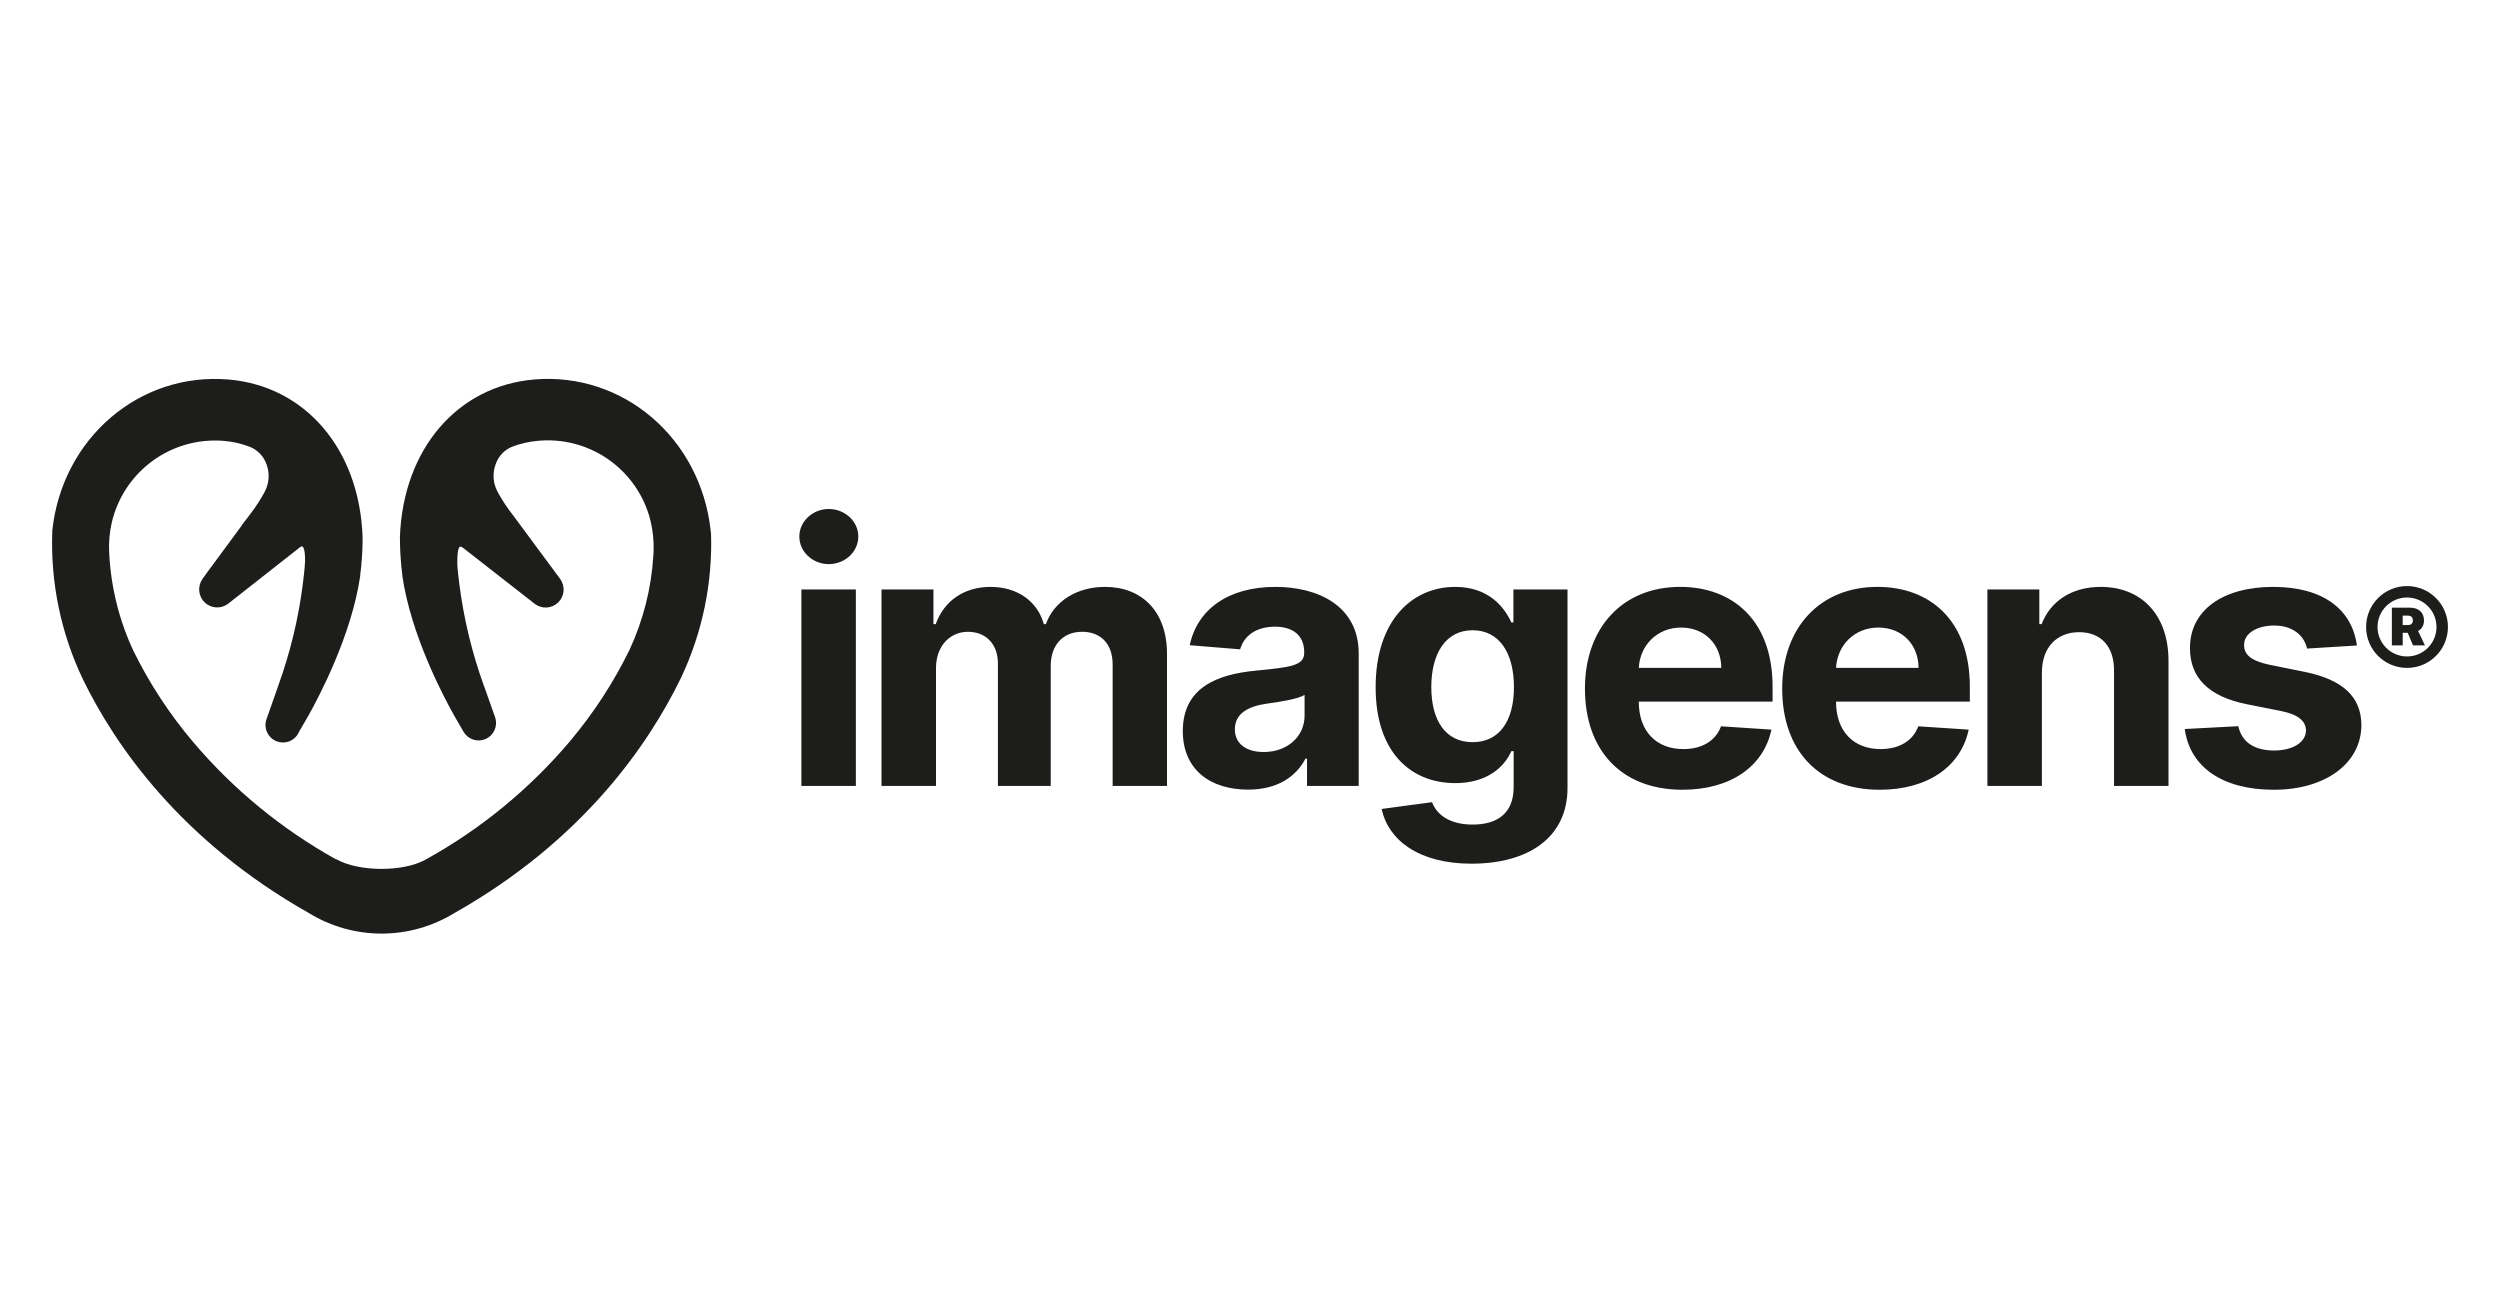 <?xml version="1.0" encoding="utf-8"?>
<!-- Generator: Adobe Illustrator 16.0.0, SVG Export Plug-In . SVG Version: 6.00 Build 0)  -->
<!DOCTYPE svg PUBLIC "-//W3C//DTD SVG 1.1//EN" "http://www.w3.org/Graphics/SVG/1.1/DTD/svg11.dtd">
<svg version="1.1" xmlns="http://www.w3.org/2000/svg" xmlns:xlink="http://www.w3.org/1999/xlink" x="0px" y="0px" width="160px"
	 height="84px" viewBox="0 0 160 84" enable-background="new 0 0 160 84" xml:space="preserve">
<g id="nvidia" display="none">
	<g display="inline">
		<path fill-rule="evenodd" clip-rule="evenodd" fill="#030303" d="M56.061,30.342c0-2.752,0.008-5.504-0.007-8.255
			c-0.003-0.48,0.078-0.727,0.648-0.716c3.471,0.063,6.946-0.103,10.415,0.099c1.731,0.101,3.385,0.521,4.747,1.68
			c1.527,1.3,2.155,3.073,2.209,4.982c0.102,3.577,0.043,7.159,0.067,10.738c0.003,0.434-0.171,0.543-0.571,0.537
			c-1.229-0.019-2.459-0.038-3.687,0.007c-0.596,0.022-0.77-0.146-0.762-0.754c0.034-2.697,0.013-5.396,0.016-8.095
			c0-0.831-0.079-1.652-0.285-2.459c-0.437-1.704-1.524-2.592-3.262-2.63c-1.202-0.027-2.405,0.013-3.605-0.044
			c-0.618-0.029-0.751,0.183-0.748,0.767c0.024,4.114-0.007,8.229,0.031,12.343c0.007,0.729-0.212,0.907-0.902,0.874
			c-1.173-0.056-2.352-0.056-3.525,0.001c-0.664,0.031-0.796-0.217-0.791-0.82C56.076,35.846,56.061,33.094,56.061,30.342z"/>
		<path fill-rule="evenodd" clip-rule="evenodd" fill="#030303" d="M84.488,35.357c0.773-2.602,1.539-5.172,2.303-7.742
			c0.546-1.84,1.101-3.678,1.626-5.524c0.136-0.478,0.343-0.684,0.88-0.669c1.489,0.042,2.98,0.015,4.553,0.015
			c-0.73,2.268-1.426,4.446-2.135,6.622c-1.154,3.548-2.33,7.091-3.463,10.646c-0.178,0.56-0.439,0.721-1.008,0.71
			c-1.949-0.035-3.898-0.032-5.849-0.001c-0.54,0.009-0.777-0.138-0.951-0.681c-1.763-5.537-3.556-11.064-5.357-16.589
			c-0.172-0.528-0.155-0.745,0.498-0.722c1.28,0.047,2.566,0.062,3.844-0.005c0.744-0.038,1.056,0.186,1.259,0.926
			c1.134,4.139,2.333,8.261,3.506,12.389C84.252,34.936,84.27,35.154,84.488,35.357z"/>
		<path fill-rule="evenodd" clip-rule="evenodd" fill="#030303" d="M101.054,30.434c0,2.753-0.015,5.507,0.013,8.26
			c0.005,0.556-0.145,0.738-0.713,0.72c-1.256-0.04-2.513-0.03-3.769-0.004c-0.481,0.011-0.648-0.132-0.647-0.632
			c0.016-5.587,0.012-11.173,0.005-16.76c-0.001-0.381,0.064-0.596,0.52-0.589c1.362,0.021,2.727,0.029,4.089-0.002
			c0.555-0.014,0.506,0.309,0.505,0.667C101.053,24.875,101.054,27.654,101.054,30.434z"/>
		<path fill-rule="evenodd" clip-rule="evenodd" fill="#030303" d="M128.963,30.446c0,2.727-0.021,5.453,0.016,8.18
			c0.01,0.647-0.188,0.813-0.808,0.789c-1.228-0.046-2.46-0.033-3.688-0.004c-0.498,0.013-0.636-0.161-0.635-0.645
			c0.014-5.56,0.017-11.12-0.002-16.68c-0.002-0.553,0.197-0.671,0.697-0.659c1.256,0.028,2.514,0.034,3.77-0.003
			c0.539-0.017,0.666,0.171,0.661,0.682C128.951,24.885,128.963,27.666,128.963,30.446z"/>
		<path fill-rule="evenodd" clip-rule="evenodd" fill="#010101" d="M147.626,64.388c0.342-0.751,0.683-1.491,1.017-2.235
			c0.666-1.483,1.36-2.955,1.977-4.46c0.246-0.602,0.676-0.516,1.105-0.47c0.514,0.056,0.299,0.497,0.301,0.766
			c0.016,2.964,0.008,5.929,0.011,8.893c0.001,0.429,0.089,0.832-0.608,0.825c-0.736-0.007-0.566-0.474-0.568-0.864
			c-0.008-1.869-0.004-3.738-0.004-5.607c0-0.288,0-0.575,0-0.969c-0.377,0.228-0.426,0.528-0.538,0.772
			c-0.692,1.501-1.38,3.004-2.051,4.515c-0.143,0.32-0.28,0.519-0.687,0.518c-0.41-0.002-0.617-0.143-0.783-0.511
			c-0.798-1.774-1.621-3.537-2.441-5.316c-0.307,0.131-0.172,0.377-0.173,0.552c-0.012,2.03-0.01,4.06-0.006,6.089
			c0.001,0.433,0.083,0.833-0.612,0.823c-0.655-0.01-0.568-0.392-0.568-0.788c0.001-2.991-0.004-5.982,0.01-8.973
			c0-0.271-0.191-0.708,0.343-0.731c0.405-0.018,0.805-0.113,1.05,0.447c0.91,2.074,1.88,4.122,2.832,6.178
			C147.314,64.021,147.338,64.251,147.626,64.388z"/>
		<path fill-rule="evenodd" clip-rule="evenodd" fill="#010101" d="M18.421,65.164c0-2.401,0-4.803,0-7.204
			c0-0.393-0.1-0.777,0.568-0.778c0.647-0.001,0.585,0.345,0.584,0.758c-0.005,2.938,0.005,5.877-0.015,8.814
			c-0.002,0.303,0.246,0.768-0.213,0.9c-0.507,0.146-0.923-0.002-1.263-0.533c-1.452-2.271-2.962-4.504-4.453-6.75
			c-0.161-0.243-0.333-0.479-0.508-0.733c-0.269,0.191-0.146,0.451-0.146,0.663c-0.011,2.217-0.011,4.434-0.003,6.65
			c0.002,0.431,0.021,0.757-0.602,0.755c-0.643-0.002-0.582-0.365-0.582-0.775c0.003-2.965-0.005-5.93,0.012-8.895
			c0.001-0.276-0.205-0.715,0.254-0.804c0.427-0.082,0.837-0.102,1.166,0.409c1.501,2.334,3.058,4.633,4.597,6.942
			c0.144,0.216,0.302,0.422,0.453,0.633C18.321,65.199,18.371,65.182,18.421,65.164z"/>
		<path fill-rule="evenodd" clip-rule="evenodd" fill="#010101" d="M72.53,59.685c0,2.427-0.023,4.854,0.016,7.28
			c0.01,0.634-0.208,0.783-0.78,0.729c-0.33-0.031-0.388-0.179-0.388-0.457c0.005-3.204,0.002-6.408,0.005-9.611
			c0-0.18-0.035-0.418,0.247-0.407c0.332,0.014,0.707-0.152,0.979,0.169c0.137,0.161,0.245,0.349,0.362,0.526
			c1.608,2.421,3.214,4.843,4.828,7.273c0.312-0.171,0.176-0.439,0.177-0.645c0.012-2.189,0.008-4.379,0.007-6.568
			c0-0.395-0.096-0.772,0.562-0.792c0.711-0.021,0.616,0.397,0.616,0.821c0,2.963,0.006,5.927-0.01,8.891
			c-0.001,0.27,0.203,0.703-0.292,0.773c-0.414,0.059-0.796,0.069-1.1-0.399c-1.549-2.397-3.141-4.767-4.719-7.146
			c-0.113-0.17-0.238-0.332-0.357-0.498C72.631,59.645,72.581,59.665,72.53,59.685z"/>
		<path fill-rule="evenodd" clip-rule="evenodd" fill="#010101" d="M113.775,62.402c0.033-0.72,0.044-1.441,0.104-2.159
			c0.141-1.725,1.487-3.003,3.279-3.143c1.865-0.145,3.493,0.956,3.893,2.645c0.042,0.176,0.22,0.485-0.12,0.506
			c-0.371,0.023-0.841,0.254-1.054-0.369c-0.373-1.097-1.15-1.704-2.34-1.713c-1.398-0.01-2.412,0.848-2.498,2.271
			c-0.08,1.331-0.086,2.674,0,4.003c0.104,1.593,1.401,2.554,2.965,2.239c1.49-0.3,2.173-1.491,1.998-3.165
			c-0.03-0.3-0.219-0.321-0.446-0.321c-0.534,0-1.069-0.016-1.603,0.003c-0.37,0.012-0.524-0.111-0.521-0.503
			c0.002-0.372,0.115-0.529,0.502-0.522c0.908,0.018,1.818,0.017,2.726,0c0.365-0.007,0.544,0.104,0.528,0.496
			c-0.021,0.561,0.021,1.124-0.018,1.683c-0.143,2.056-1.639,3.439-3.69,3.44c-2.03,0.001-3.464-1.326-3.614-3.388
			c-0.049-0.663-0.008-1.333-0.008-2.001C113.83,62.403,113.803,62.403,113.775,62.402z"/>
		<path fill-rule="evenodd" clip-rule="evenodd" d="M31.601,62.445c0-1.55,0.014-3.1-0.009-4.648
			c-0.007-0.441,0.109-0.606,0.577-0.601c1.817,0.023,3.634,0.015,5.451,0.006c0.349-0.002,0.536,0.07,0.542,0.482
			c0.007,0.436-0.165,0.547-0.566,0.543c-1.389-0.017-2.779,0.014-4.168-0.017c-0.517-0.011-0.716,0.136-0.688,0.674
			c0.04,0.772,0.036,1.551,0,2.323c-0.023,0.507,0.113,0.709,0.661,0.688c1.094-0.042,2.19-0.01,3.286-0.014
			c0.378-0.002,0.725-0.068,0.707,0.54c-0.016,0.552-0.323,0.507-0.677,0.506c-1.095-0.003-2.191,0.02-3.286-0.009
			c-0.515-0.014-0.716,0.146-0.69,0.682c0.039,0.827,0.031,1.657,0.002,2.484c-0.016,0.463,0.161,0.598,0.605,0.591
			c1.389-0.021,2.778-0.001,4.168-0.012c0.388-0.003,0.659,0.018,0.648,0.541c-0.01,0.495-0.285,0.481-0.625,0.48
			c-1.79-0.004-3.581-0.016-5.371,0.008c-0.467,0.007-0.583-0.158-0.577-0.6C31.615,65.545,31.601,63.995,31.601,62.445z"/>
		<path fill-rule="evenodd" clip-rule="evenodd" fill="#010101" d="M29.315,64.68c-0.317,1.978-1.73,3.161-3.718,3.112
			c-1.931-0.046-3.307-1.313-3.504-3.25c-0.147-1.438-0.147-2.88,0.014-4.317c0.194-1.736,1.428-2.929,3.215-3.12
			c1.775-0.19,3.335,0.789,3.854,2.452c0.063,0.202,0.386,0.562-0.027,0.655c-0.33,0.076-0.813,0.267-1.055-0.248
			c-0.079-0.169-0.131-0.351-0.217-0.515c-0.525-1.001-1.526-1.459-2.704-1.247c-0.983,0.177-1.768,0.974-1.888,2.021
			c-0.168,1.463-0.163,2.935-0.007,4.398c0.116,1.084,0.912,1.904,1.928,2.072c1.203,0.198,2.298-0.264,2.713-1.35
			C28.219,64.563,28.66,64.501,29.315,64.68z"/>
		<path fill-rule="evenodd" clip-rule="evenodd" d="M51.811,62.955c0-1.283-0.053-2.569,0.02-3.848
			c0.044-0.779-0.246-0.963-0.943-0.896c-0.53,0.051-1.069-0.006-1.603,0.015c-0.387,0.015-0.501-0.146-0.504-0.521
			c-0.002-0.392,0.151-0.506,0.521-0.504c2.084,0.011,4.169,0.014,6.254-0.001c0.435-0.003,0.452,0.229,0.458,0.556
			c0.007,0.343-0.116,0.479-0.463,0.47c-0.641-0.018-1.285,0.027-1.923-0.014c-0.535-0.033-0.68,0.166-0.676,0.686
			c0.022,2.646,0.015,5.291,0.004,7.938c-0.001,0.376,0.203,0.855-0.548,0.872c-0.807,0.018-0.586-0.501-0.591-0.903
			C51.802,65.521,51.811,64.237,51.811,62.955z"/>
		<path fill-rule="evenodd" clip-rule="evenodd" fill="#070707" d="M7.937,62.45c0-1.521,0.006-3.041-0.004-4.561
			c-0.003-0.411,0.004-0.713,0.573-0.703c0.5,0.008,0.627,0.177,0.624,0.652c-0.018,3.067-0.017,6.136,0,9.202
			c0.002,0.464-0.1,0.658-0.614,0.664c-0.556,0.006-0.587-0.271-0.583-0.693C7.945,65.491,7.937,63.971,7.937,62.45z"/>
		<path fill-rule="evenodd" clip-rule="evenodd" fill="#070707" d="M59.166,62.456c0,1.548-0.014,3.095,0.008,4.642
			c0.006,0.449-0.132,0.606-0.59,0.603c-0.438-0.003-0.612-0.119-0.61-0.585c0.016-3.12,0.017-6.241,0-9.362
			c-0.003-0.493,0.222-0.549,0.632-0.563c0.487-0.016,0.571,0.204,0.566,0.625C59.155,59.362,59.166,60.909,59.166,62.456z"/>
		<path fill-rule="evenodd" clip-rule="evenodd" fill="#030303" d="M121.379,28.358c-0.245-1.572-0.712-3.066-1.77-4.315
			c-1.62-1.912-3.826-2.48-6.173-2.558c-2.856-0.095-5.718-0.016-8.576-0.065c-0.673-0.012-0.777,0.228-0.771,0.819
			c0.027,2.726,0.012,5.451,0.012,8.177c0,2.779,0.002,5.559-0.004,8.338c0,0.375-0.012,0.668,0.523,0.655
			c3.498-0.08,7,0.146,10.494-0.145c3.131-0.261,5.23-2.056,5.998-5.104C121.596,32.244,121.682,30.304,121.379,28.358z
			 M116.201,32.639c-0.529,1.649-1.764,2.471-3.404,2.767c-1.004,0.182-2.02,0.128-3.031,0.154
			c-0.494,0.014-0.567-0.214-0.563-0.627c0.015-1.521,0.006-3.041,0.006-4.562c0-1.467,0.017-2.935-0.009-4.401
			c-0.009-0.482,0.137-0.652,0.633-0.642c1.225,0.028,2.455-0.044,3.652,0.313c1.378,0.411,2.32,1.288,2.74,2.667
			C116.662,29.748,116.662,31.205,116.201,32.639z"/>
		<path fill-rule="evenodd" clip-rule="evenodd" fill="#030303" d="M151.75,38.648c-2.211-5.52-4.405-11.047-6.587-16.578
			c-0.181-0.458-0.395-0.674-0.92-0.646c-0.905,0.047-1.815,0.013-2.725,0.013c-0.882,0-1.765,0.039-2.644-0.014
			c-0.597-0.036-0.894,0.146-1.109,0.727c-0.732,1.975-1.529,3.925-2.304,5.884c-1.401,3.547-2.8,7.095-4.208,10.638
			c-0.18,0.451-0.33,0.774,0.422,0.745c1.279-0.051,2.563-0.025,3.846-0.008c0.381,0.006,0.57-0.118,0.684-0.495
			c0.217-0.714,0.527-1.399,0.734-2.115c0.139-0.476,0.391-0.596,0.859-0.588c1.63,0.026,3.26,0.006,4.89,0.012
			c0.907,0.003,1.993-0.282,2.672,0.117c0.688,0.405,0.688,1.6,0.97,2.453c0.148,0.45,0.354,0.634,0.848,0.622
			c1.361-0.035,2.726-0.047,4.086,0.002C151.984,39.441,151.98,39.22,151.75,38.648z M143.895,33.095
			c-1.706-0.011-3.412-0.007-5.118-0.002c-0.325,0.001-0.513-0.049-0.36-0.451c0.975-2.556,1.936-5.117,2.965-7.842
			c0.443,1.203,0.83,2.238,1.209,3.275c0.549,1.499,1.082,3.004,1.645,4.497C144.381,32.959,144.324,33.098,143.895,33.095z"/>
		<path fill-rule="evenodd" clip-rule="evenodd" fill="#010101" d="M129.854,65.585c-0.355-0.686-0.688-1.386-1.076-2.053
			c-0.25-0.427-0.187-0.586,0.285-0.786c1.295-0.548,1.881-1.771,1.634-3.219c-0.222-1.299-1.224-2.23-2.603-2.294
			c-1.332-0.061-2.669-0.013-4.004-0.033c-0.39-0.006-0.506,0.151-0.505,0.52c0.009,3.15,0.011,6.301-0.003,9.45
			c-0.002,0.448,0.202,0.518,0.584,0.525c0.436,0.01,0.63-0.107,0.609-0.582c-0.033-0.772-0.008-1.548-0.008-2.322
			c0-1.786,0-1.769,1.819-1.77c0.468,0,0.718,0.146,0.919,0.568c0.505,1.058,1.119,2.066,1.574,3.145
			c0.354,0.834,0.842,1.167,1.818,0.853C130.54,66.899,130.196,66.242,129.854,65.585z M125.084,62.04
			c-0.246,0.01-0.314-0.135-0.314-0.354c0.002-1.012,0.008-2.022-0.005-3.034c-0.005-0.372,0.192-0.441,0.503-0.433
			c0.399,0.012,0.799,0.003,1.291,0.003c0.488,0.037,1.074-0.068,1.652,0.103c0.881,0.259,1.368,0.892,1.366,1.819
			c-0.003,0.938-0.47,1.565-1.392,1.784C127.164,62.172,126.119,62,125.084,62.04z"/>
		<path fill-rule="evenodd" clip-rule="evenodd" d="M100.285,63.568c-0.207-0.387-0.273-0.597,0.25-0.819
			c1.366-0.58,1.926-1.816,1.628-3.366c-0.233-1.21-1.286-2.109-2.646-2.159c-1.309-0.049-2.619-0.005-3.928-0.023
			c-0.389-0.006-0.504,0.142-0.502,0.515c0.01,3.154,0.013,6.308-0.004,9.462c-0.002,0.457,0.206,0.518,0.584,0.517
			c0.371-0.001,0.603-0.043,0.582-0.511c-0.033-0.773-0.008-1.55-0.008-2.325c0-1.854,0-1.838,1.828-1.835
			c0.463,0.001,0.719,0.137,0.921,0.566c0.501,1.061,1.112,2.072,1.577,3.147c0.357,0.825,0.852,1.167,1.829,0.847
			C101.674,66.202,100.99,64.88,100.285,63.568z M96.678,62.05c-0.369,0.012-0.451-0.156-0.439-0.48
			c0.017-0.48,0.004-0.961,0.004-1.442c0-1.905,0-1.906,1.904-1.905c0.374,0,0.75-0.024,1.121,0.013
			c1.142,0.114,1.781,0.794,1.793,1.868c0.011,1.093-0.582,1.791-1.74,1.896C98.445,62.078,97.559,62.021,96.678,62.05z"/>
		<path fill-rule="evenodd" clip-rule="evenodd" fill="#010101" d="M111.518,59.764c-0.369-1.643-1.867-2.725-3.703-2.665
			c-1.762,0.058-3.197,1.262-3.406,2.911c-0.203,1.596-0.203,3.2-0.009,4.796c0.208,1.715,1.619,2.921,3.424,2.986
			c1.847,0.066,3.356-1.06,3.71-2.756c0.178-0.847,0.071-1.705,0.148-2.557C111.602,61.575,111.721,60.662,111.518,59.764z
			 M110.369,64.75c-0.189,1.222-1.162,1.981-2.43,1.972c-1.234-0.011-2.225-0.834-2.376-2.042c-0.089-0.711-0.089-1.434-0.13-2.174
			c0.039-0.752,0.037-1.528,0.131-2.293c0.146-1.214,1.125-2.027,2.371-2.044c1.258-0.017,2.244,0.75,2.432,1.964
			C110.604,61.668,110.605,63.215,110.369,64.75z"/>
		<path fill-rule="evenodd" clip-rule="evenodd" fill="#010101" d="M68.83,60.016c-0.211-1.657-1.643-2.857-3.4-2.917
			c-1.86-0.063-3.355,1.049-3.72,2.738c-0.184,0.85-0.075,1.705-0.121,2.557c0.044,0.905-0.065,1.814,0.132,2.717
			c0.355,1.626,1.878,2.745,3.69,2.682c1.771-0.062,3.203-1.25,3.416-2.901C69.037,63.27,69.036,61.638,68.83,60.016z
			 M67.697,64.481c-0.125,1.335-1.066,2.214-2.356,2.24c-1.329,0.026-2.308-0.769-2.49-2.088c-0.204-1.484-0.204-2.977,0.012-4.459
			c0.183-1.258,1.178-2.035,2.479-2.006c1.234,0.028,2.195,0.857,2.337,2.083c0.086,0.739,0.084,1.488,0.119,2.177
			C67.765,63.152,67.758,63.819,67.697,64.481z"/>
		<path fill-rule="evenodd" clip-rule="evenodd" fill="#020202" d="M47.48,60.025c-0.062-1.651-1.282-2.781-3.077-2.815
			c-1.123-0.021-2.247,0.026-3.368-0.018c-0.586-0.023-0.716,0.201-0.705,0.737c0.03,1.497,0.01,2.994,0.011,4.491
			c0,1.55,0.009,3.101-0.006,4.651c-0.004,0.416,0.075,0.63,0.566,0.629c0.484-0.001,0.582-0.201,0.572-0.624
			c-0.021-0.936,0.044-1.875-0.021-2.806c-0.052-0.739,0.231-0.917,0.912-0.876c0.744,0.045,1.498,0.018,2.241-0.045
			C46.531,63.187,47.553,61.986,47.48,60.025z M44.367,62.341c-0.424,0.036-0.854,0.006-1.281,0.006
			c-1.618,0.018-1.618,0.018-1.618-1.619c0-0.641,0.011-1.282-0.002-1.923c-0.008-0.382,0.085-0.604,0.534-0.589
			c0.774,0.026,1.551-0.024,2.323,0.018c1.267,0.068,2.016,0.844,2.026,2.03C46.358,61.446,45.621,62.233,44.367,62.341z"/>
		<path fill-rule="evenodd" clip-rule="evenodd" fill="#010101" d="M140.969,67.199c-1.166-3.206-2.348-6.408-3.514-9.615
			c-0.113-0.311-0.304-0.392-0.605-0.384c-0.309,0.008-0.549,0.021-0.684,0.391c-1.211,3.329-2.441,6.651-3.672,9.996
			c0.887,0.285,1.374,0.05,1.533-0.794c0.059-0.311,0.229-0.599,0.309-0.907c0.102-0.392,0.301-0.568,0.73-0.56
			c1.148,0.025,2.298,0.022,3.445,0.001c0.414-0.008,0.634,0.132,0.75,0.538c0.146,0.511,0.354,1.005,0.537,1.506
			c0.207,0.563,0.684,0.279,1.035,0.291C141.23,67.674,141.025,67.356,140.969,67.199z M138.337,64.315
			c-1.112-0.004-2.226-0.002-3.438-0.002c0.633-1.78,1.233-3.467,1.834-5.153c0.06-0.005,0.119-0.011,0.18-0.017
			c0.563,1.61,1.126,3.221,1.688,4.831C138.684,64.216,138.584,64.315,138.337,64.315z"/>
		<path fill-rule="evenodd" clip-rule="evenodd" d="M90.074,57.219c-1.229-0.042-2.459,0.007-3.688-0.022
			c-0.466-0.012-0.586,0.153-0.58,0.598c0.023,1.523,0.01,3.047,0.01,4.571c0,1.577,0.014,3.154-0.01,4.73
			c-0.006,0.441,0.107,0.608,0.576,0.604c0.455-0.004,0.604-0.144,0.592-0.598c-0.029-1.015,0.012-2.031-0.018-3.046
			c-0.014-0.483,0.143-0.664,0.636-0.656c0.881,0.014,1.767,0.015,2.643-0.061c1.706-0.145,2.818-1.433,2.771-3.135
			C92.959,58.499,91.785,57.276,90.074,57.219z M90.205,62.283c-0.949,0.186-1.918,0.049-2.877,0.08
			c-0.36,0.012-0.363-0.228-0.362-0.481c0.002-0.534,0.001-1.068,0-1.603c-0.001-2.059-0.001-2.062,2.087-2.056
			c0.373,0.002,0.752-0.002,1.115,0.066c1.07,0.2,1.635,0.881,1.658,1.939C91.851,61.335,91.295,62.071,90.205,62.283z"/>
	</g>
	<g display="inline">
		<path fill-rule="evenodd" clip-rule="evenodd" fill="#030303" d="M23.514,16.305c0.215-0.224,0.491-0.119,0.737-0.12
			c7.875-0.006,15.75,0.004,23.624-0.021c0.686-0.001,0.871,0.173,0.869,0.865c-0.024,8.316-0.024,16.632-0.001,24.949
			c0.001,0.668-0.141,0.873-0.849,0.871c-7.874-0.028-15.749-0.017-23.623-0.02c-0.255,0-0.521,0.056-0.765-0.075
			c-0.174-0.969-0.027-1.947-0.077-2.919c0.119-0.413,0.479-0.353,0.767-0.347c5.542,0.124,10.74-1.355,15.805-3.417
			c1.612-0.657,3.169-1.442,4.585-2.476c0.592-0.433,0.602-0.551-0.005-0.934c-0.989-0.625-2.04-1.142-3.054-1.723
			c-0.429-0.246-0.74-0.042-1.051,0.219c-1.396,1.167-2.831,2.28-4.351,3.286c-3.168,2.097-6.633,3.313-10.426,3.553
			c-0.785,0.049-1.616,0.176-2.303-0.412c-0.169-0.657-0.138-1.317-0.031-1.978c0.195-0.378,0.565-0.352,0.889-0.327
			c4.014,0.315,7.218-1.522,10.265-3.814c1.399-1.052,2.59-2.32,3.823-3.546c0.616-0.613,0.63-0.758,0.017-1.406
			c-1.727-1.824-3.696-3.331-5.904-4.537c-2.619-1.431-5.448-1.96-8.389-2.063c-0.32-0.039-0.649-0.073-0.631-0.515
			C23.474,18.368,23.327,17.332,23.514,16.305z"/>
		<path fill-rule="evenodd" clip-rule="evenodd" fill="#030303" d="M23.503,21.741c4.761-0.345,8.317,1.893,11.335,5.287
			c0.175,0.196,0.248,0.361,0.051,0.604c-2.05,2.531-4.304,4.809-7.487,5.889c-1.229,0.417-2.492,0.484-3.747,0.05
			c-0.189-0.278-0.15-0.594-0.151-0.903c-0.003-2.123-0.005-4.247-0.008-6.37c0.277-0.333,0.613-0.18,0.936-0.108
			c1.379,0.309,2.223,1.278,2.93,2.404c0.78,1.242,0.768,1.238,1.928,0.315c0.488-0.389,0.939-0.821,1.444-1.189
			c0.39-0.283,0.382-0.54,0.03-0.874c-1.671-1.583-3.629-2.482-5.944-2.576c-0.378-0.015-0.785,0.105-1.125-0.176
			C23.272,23.338,23.617,22.521,23.503,21.741z"/>
		<path fill-rule="evenodd" clip-rule="evenodd" fill="#030303" d="M24.32,19.723c-0.603,0.066-0.876-0.14-0.829-0.808
			c0.061-0.866,0.021-1.739,0.023-2.61c-0.226,0.919-0.078,1.852-0.089,2.778c-0.007,0.508-0.125,0.76-0.681,0.784
			c-0.515,0.022-1.03,0.13-1.535,0.245c-4.438,1.011-8.216,3.285-11.677,6.148c-1.182,0.978-1.201,1.017-0.515,2.384
			c2.925,5.834,7.157,10.041,13.925,11.018c0.446,0.064,0.461,0.283,0.475,0.624c0.035,0.823-0.117,1.653,0.088,2.469
			c-0.002-1.014-0.005-2.029-0.007-3.043c0.374-0.69,0.373-1.381,0.002-2.072c0.002-0.725,0.004-1.449,0.007-2.174
			c0.406-0.605,0.151-1.308,0.283-1.954c-0.095-2.393,0.002-4.787-0.06-7.18c0.01-0.746-0.005-1.493,0.054-2.238
			c-0.078-0.765-0.032-1.533-0.06-2.3C23.738,21.049,23.561,20.251,24.32,19.723z M23.429,27.076
			c-0.086,2.123,0.061,4.251-0.077,6.376c-2.227-0.864-3.459-2.63-4.322-4.741c-0.152-0.373,0.028-0.582,0.27-0.802
			c0.939-0.855,1.993-1.485,3.269-1.687C23.232,26.128,23.458,26.373,23.429,27.076z M23.357,37.342
			c-0.028,0.384-0.485,0.173-0.723,0.125c-2.082-0.422-3.904-1.373-5.474-2.795c-1.98-1.793-3.367-3.991-4.377-6.448
			c-0.169-0.412-0.124-0.696,0.171-1.035c2.625-3.027,5.89-4.85,9.881-5.364c0.478-0.062,0.604,0.057,0.581,0.5
			c-0.023,0.44-0.027,0.884,0.002,1.323c0.021,0.318-0.129,0.476-0.39,0.582c-0.308,0.287-0.722,0.267-1.091,0.357
			c-2.057,0.5-3.862,1.469-5.493,2.812c-0.526,0.434-0.563,0.853-0.322,1.424c1.274,3.017,3.274,5.267,6.513,6.228
			c0.196,0.058,0.411,0.088,0.545,0.273C23.642,35.957,23.406,36.676,23.357,37.342z"/>
	</g>
</g>
<g id="aws" display="none">
	<g display="inline">
		<path fill-rule="evenodd" clip-rule="evenodd" d="M126.251,49.538c-0.378,0.253-0.689,0.469-1.008,0.674
			c-1.479,0.956-3.084,1.474-4.861,1.439c-3.059-0.059-4.982-2.344-4.504-5.371c0.365-2.298,2.12-3.84,4.598-4.099
			c1.693-0.175,3.343,0.032,4.981,0.44c0.23,0.058,0.463,0.113,0.795,0.195c-0.046-1.515,0.206-2.99-0.3-4.412
			c-0.501-1.409-1.727-1.712-3.022-1.809c-1.652-0.123-3.26,0.175-4.843,0.634c-0.097,0.028-0.19,0.073-0.288,0.088
			c-0.308,0.047-0.676,0.364-0.885-0.124c-0.209-0.49,0.001-1.142,0.424-1.299c2.433-0.909,4.934-1.283,7.493-0.707
			c2.077,0.467,3.177,1.927,3.197,4.207c0.035,3.741,0.007,7.483,0.014,11.225c0,0.435-0.108,0.717-0.614,0.664
			c-0.442-0.046-1.04,0.204-1.051-0.61C126.373,50.319,126.3,49.966,126.251,49.538z M126.255,46.206
			c0-0.525-0.014-1.053,0.006-1.578c0.011-0.317-0.091-0.495-0.424-0.53c-1.482-0.148-2.967-0.452-4.445-0.425
			c-2.375,0.044-3.559,1.184-3.702,3.23c-0.121,1.752,0.858,2.909,2.604,3.081c1.588,0.156,3.031-0.345,4.43-1.009
			c1.537-0.729,1.531-0.738,1.531-2.406C126.255,46.448,126.255,46.328,126.255,46.206z"/>
		<path fill-rule="evenodd" clip-rule="evenodd" d="M60.458,42.802c0-1.236,0.084-2.393-0.02-3.533
			c-0.155-1.702-1.278-2.571-3.248-2.679c-1.738-0.096-3.417,0.217-5.073,0.713c-0.318,0.096-0.719,0.381-0.939-0.114
			c-0.232-0.527,0.01-1.137,0.496-1.317c2.354-0.873,4.771-1.218,7.257-0.721c2.108,0.421,3.319,1.855,3.341,4.004
			c0.04,3.8,0.03,7.602,0.037,11.402c0,0.365,0.031,0.728-0.539,0.736c-0.975,0.016-1.028,0.016-1.12-0.673
			c-0.045-0.332-0.073-0.665-0.118-1.084c-0.342,0.229-0.619,0.42-0.898,0.604c-1.542,1.012-3.217,1.565-5.083,1.51
			c-2.781-0.085-4.588-2.031-4.435-4.81c0.146-2.643,1.919-4.388,4.673-4.663c1.674-0.167,3.303,0.038,4.921,0.436
			C59.942,42.672,60.174,42.731,60.458,42.802z M60.497,46.182c0-0.524,0.025-1.051-0.014-1.573c-0.013-0.17-0.165-0.44-0.301-0.476
			c-1.813-0.458-3.649-0.722-5.508-0.342c-1.616,0.33-2.452,1.211-2.682,2.718c-0.3,1.964,0.705,3.294,2.659,3.477
			c1.76,0.162,3.307-0.521,4.854-1.239c0.754-0.35,1.155-0.795,1.001-1.656C60.454,46.796,60.498,46.484,60.497,46.182z"/>
		<path fill-rule="evenodd" clip-rule="evenodd" d="M23.195,34.695c-0.409,1.705-0.818,3.41-1.228,5.115
			c-0.231,0.962-0.477,1.919-0.688,2.886c-0.106,0.486-0.345,0.712-0.862,0.735c-1.6,0.07-1.6,0.078-2.057-1.441
			c-0.912-3.035-1.833-6.066-2.748-9.1c-0.266-0.882-0.221-0.938,0.68-0.94c1.346-0.004,1.354-0.007,1.69,1.299
			c0.654,2.539,1.298,5.081,2.058,7.637c0.242-1.004,0.487-2.008,0.725-3.013c0.41-1.728,0.826-3.456,1.214-5.189
			c0.116-0.522,0.381-0.743,0.919-0.739c1.78,0.011,1.513-0.075,1.871,1.433c0.57,2.396,1.129,4.795,1.696,7.193
			c0.032,0.135,0.083,0.264,0.181,0.566c0.293-1.107,0.548-2.059,0.795-3.011c0.451-1.739,0.895-3.479,1.344-5.219
			c0.24-0.929,0.275-0.953,1.229-0.957c1.298-0.006,1.295-0.006,0.912,1.221c-0.969,3.1-1.929,6.204-2.914,9.3
			c-0.104,0.324-0.313,0.824-0.536,0.86c-0.62,0.101-1.277,0.035-1.908-0.052c-0.131-0.017-0.256-0.385-0.312-0.609
			c-0.611-2.47-1.207-4.942-1.809-7.414c-0.046-0.189-0.104-0.375-0.155-0.563C23.261,34.693,23.228,34.695,23.195,34.695z"/>
		<path fill-rule="evenodd" clip-rule="evenodd" d="M145.186,43.638c0.015,1.582,0.206,3.035,1.012,4.328
			c0.831,1.34,2.137,1.928,3.644,2.105c1.858,0.22,3.662-0.037,5.417-0.679c0.31-0.112,0.697-0.413,0.946,0.081
			c0.227,0.449,0,1.113-0.433,1.298c-2.681,1.145-5.432,1.415-8.21,0.452c-1.906-0.661-3.086-2.103-3.662-4.007
			c-0.735-2.434-0.795-4.914-0.088-7.352c1.074-3.694,3.968-5.205,7.513-4.891c3.389,0.301,5.175,2.389,5.237,5.936
			c0.011,0.644-0.057,1.29-0.075,1.936c-0.016,0.565-0.24,0.809-0.856,0.805c-3.214-0.027-6.429-0.013-9.643-0.012
			C145.748,43.638,145.51,43.638,145.186,43.638z M154.786,42.159c0-0.659,0.062-1.306-0.013-1.937
			c-0.173-1.49-0.793-2.708-2.269-3.325c-3.707-1.55-7.544,1.207-7.271,5.261C148.396,42.159,151.563,42.159,154.786,42.159z"/>
		<path fill-rule="evenodd" clip-rule="evenodd" d="M23.353,54.796c-7.874-0.094-14.144-2.396-19.533-7.055
			c-0.076-0.065-0.181-0.118-0.223-0.202c-0.073-0.145-0.109-0.309-0.16-0.466c0.167,0.005,0.359-0.044,0.495,0.023
			c1.033,0.51,2.037,1.08,3.083,1.561c3.604,1.657,7.377,2.747,11.325,3.168c1.703,0.181,3.42,0.352,5.128,0.329
			c4.81-0.062,9.46-1.007,13.928-2.81c0.386-0.157,0.879-0.551,1.172,0.011c0.294,0.566-0.333,0.741-0.666,0.969
			c-3.174,2.184-6.728,3.414-10.496,4.039C25.821,54.628,24.204,54.708,23.353,54.796z"/>
		<path fill-rule="evenodd" clip-rule="evenodd" d="M12.202,37.001c-0.086-0.775-0.1-1.483-0.255-2.159
			c-0.206-0.893-0.836-1.309-1.886-1.417c-1.177-0.12-2.286,0.138-3.379,0.547c-0.299,0.112-0.684,0.463-0.94-0.002
			c-0.249-0.446-0.013-1.363,0.374-1.498c0.892-0.31,1.792-0.662,2.718-0.788c0.844-0.116,1.742-0.048,2.588,0.1
			c1.656,0.291,2.688,1.533,2.766,3.292c0.066,1.514,0.056,3.032,0.044,4.548c-0.005,0.845,0.087,1.651,0.514,2.397
			c0.198,0.346,0.167,0.615-0.199,0.871c-1.147,0.804-1.386,0.758-2.059-0.494c-0.064-0.122-0.141-0.237-0.23-0.387
			c-0.314,0.269-0.586,0.532-0.887,0.753c-1.251,0.926-2.648,1.171-4.139,0.791c-1.371-0.35-2.136-1.376-2.312-2.991
			c-0.15-1.383,0.555-2.695,1.821-3.365c1.343-0.71,2.769-0.635,4.205-0.416C11.318,36.839,11.691,36.912,12.202,37.001z
			 M9.746,38.102c-0.457,0.098-1.007,0.152-1.509,0.336c-0.775,0.283-1.149,1.037-1.079,1.97c0.059,0.793,0.472,1.338,1.157,1.529
			c2.042,0.57,3.999-1.024,3.809-3.125c-0.013-0.15-0.224-0.374-0.375-0.406C11.12,38.276,10.478,38.207,9.746,38.102z"/>
		<path fill-rule="evenodd" clip-rule="evenodd" d="M106.422,49.41c0.701-1.795,1.354-3.464,2.006-5.136
			c1.071-2.745,2.141-5.491,3.212-8.236c0.221-0.561,1.299-0.939,1.749-0.559c0.133,0.112,0.129,0.52,0.043,0.736
			c-0.688,1.769-1.41,3.524-2.121,5.284c-1.218,3.012-2.448,6.021-3.641,9.046c-0.234,0.593-0.572,0.784-1.186,0.754
			c-0.601-0.028-1.088,0.014-1.382-0.731c-1.895-4.786-3.848-9.548-5.777-14.321c-0.282-0.701-0.175-0.846,0.601-0.851
			c1.01-0.008,1.011-0.008,1.388,0.957c1.611,4.138,3.222,8.276,4.835,12.414C106.215,48.935,106.289,49.099,106.422,49.41z"/>
		<path fill-rule="evenodd" clip-rule="evenodd" d="M135.848,36.96c0,0.314,0,0.533,0,0.751c0,3.197,0,6.39,0,9.586
			c0,0.061,0,0.121,0,0.182c0.023,1.772,0.801,2.518,2.567,2.413c0.621-0.036,1.238-0.18,1.86-0.222
			c0.254-0.018,0.733,0.087,0.743,0.169c0.038,0.431,0.281,1.054-0.303,1.229c-1.688,0.51-3.42,0.791-5.065-0.107
			c-1.265-0.689-1.574-1.939-1.58-3.27c-0.017-3.316-0.005-6.633-0.005-9.949c0-0.237,0-0.474,0-0.785
			c-0.835,0-1.599-0.007-2.36,0.003c-0.344,0.005-0.599-0.046-0.597-0.479c0-0.399-0.038-0.794,0.521-0.835
			c0.626-0.046,1.249-0.125,1.875-0.137c0.479-0.009,0.659-0.169,0.669-0.673c0.024-1.15,0.136-2.298,0.176-3.45
			c0.023-0.699,0.497-0.597,0.94-0.607c0.471-0.011,0.566,0.255,0.562,0.661c-0.013,1.29-0.004,2.58-0.004,3.955
			c0.714,0,1.375-0.001,2.034,0c0.809,0,1.617,0.01,2.427-0.003c0.643-0.012,0.618,0.413,0.629,0.862
			c0.01,0.457-0.087,0.726-0.632,0.713c-1.233-0.027-2.468-0.008-3.7-0.008C136.385,36.96,136.166,36.96,135.848,36.96z"/>
		<path fill-rule="evenodd" clip-rule="evenodd" d="M85.257,36.959c0,0.339,0,0.577,0,0.816c0,3.092,0,6.186,0.001,9.28
			c0,0.222,0.005,0.445,0.026,0.666c0.165,1.649,0.827,2.248,2.482,2.177c0.642-0.027,1.276-0.183,1.918-0.229
			c0.252-0.017,0.727,0.084,0.735,0.172c0.049,0.43,0.288,1.053-0.291,1.229c-1.645,0.499-3.328,0.76-4.96-0.047
			c-1.056-0.52-1.517-1.48-1.627-2.605c-0.063-0.642-0.048-1.292-0.048-1.938c-0.004-2.912-0.002-5.824-0.002-8.734
			c0-0.238,0-0.474,0-0.787c-0.844,0-1.605-0.009-2.367,0.004c-0.38,0.007-0.619-0.082-0.627-0.528
			c-0.008-0.438,0.068-0.758,0.591-0.795c0.802-0.057,1.602-0.131,2.441-0.202c0.081-1.342,0.159-2.629,0.234-3.917
			c0.042-0.687,0.128-0.731,0.865-0.749c0.602-0.015,0.636,0.328,0.631,0.78c-0.014,1.249-0.004,2.5-0.004,3.843
			c0.468,0,0.883,0,1.299,0c1.052,0,2.102,0.014,3.154-0.005c0.657-0.012,0.607,0.416,0.62,0.858
			c0.011,0.444-0.051,0.731-0.613,0.721C88.265,36.94,86.812,36.959,85.257,36.959z"/>
		<path fill-rule="evenodd" clip-rule="evenodd" d="M68.34,43.059c0.065,1.699,0.135,3.07,0.748,4.347
			c0.828,1.727,2.318,2.388,4.112,2.549c1.286,0.115,2.534-0.098,3.776-0.423c0.253-0.063,0.702-0.006,0.82,0.164
			c0.262,0.379,0.016,1.098-0.349,1.26c-2.456,1.091-6.432,0.979-8.533-0.845c-1.482-1.286-2.112-2.979-2.347-4.847
			c-0.249-1.985-0.189-3.963,0.506-5.865c0.924-2.525,2.799-3.875,5.423-4.244c1.525-0.214,3.024-0.091,4.49,0.387
			c0.632,0.207,0.905,0.71,0.656,1.318c-0.062,0.151-0.41,0.284-0.608,0.261c-0.701-0.08-1.389-0.261-2.089-0.346
			c-1.2-0.146-2.38-0.034-3.524,0.373c-1.718,0.612-2.509,1.959-2.821,3.643C68.443,41.642,68.399,42.514,68.34,43.059z"/>
		<path fill-rule="evenodd" clip-rule="evenodd" d="M35.875,43.908c-1.05-0.261-2.114-0.477-3.145-0.798
			c-0.624-0.193-0.938-1.089-0.632-1.664c0.061-0.113,0.407-0.15,0.596-0.107c0.881,0.2,1.742,0.536,2.631,0.635
			c0.679,0.077,1.407-0.058,2.08-0.229c0.601-0.154,0.978-0.615,1.008-1.292c0.031-0.683-0.323-1.135-0.908-1.363
			c-0.882-0.345-1.814-0.566-2.681-0.939c-0.655-0.283-1.357-0.609-1.837-1.109c-1.376-1.435-1.015-3.685,0.754-4.725
			c1.864-1.095,3.805-0.857,5.707-0.047c0.449,0.192,0.708,1.183,0.409,1.539c-0.105,0.125-0.483,0.128-0.678,0.047
			c-1.131-0.472-2.294-0.627-3.499-0.421c-0.978,0.167-1.456,0.754-1.352,1.611c0.081,0.655,0.553,0.976,1.094,1.179
			c1.039,0.389,2.114,0.682,3.138,1.104c2.161,0.888,2.683,3.436,1.079,5.134c-0.603,0.636-1.371,0.992-2.222,1.152
			c-0.494,0.095-1,0.124-1.5,0.182C35.903,43.834,35.89,43.871,35.875,43.908z"/>
		<path fill-rule="evenodd" clip-rule="evenodd" d="M95.818,43.395c0,2.363-0.014,4.729,0.009,7.092
			c0.005,0.578-0.136,0.84-0.778,0.812c-1.043-0.046-1.045-0.008-1.045-1.042c0-4.605-0.001-9.214,0-13.82
			c0-0.952,0.697-1.417,1.534-0.972c0.171,0.092,0.266,0.47,0.268,0.717C95.825,38.585,95.818,40.989,95.818,43.395z"/>
		<path fill-rule="evenodd" clip-rule="evenodd" d="M39.157,53.056c0.214-0.58,0.451-1.154,0.635-1.744
			c0.232-0.75,0.454-1.506,0.619-2.272c0.203-0.938-0.192-1.444-1.179-1.442c-1.27,0.002-2.537,0.095-3.806,0.146
			c-0.112,0.005-0.224,0.001-0.532,0.001c0.254-0.255,0.37-0.425,0.529-0.523c0.979-0.61,2.06-0.942,3.206-0.967
			c0.882-0.017,1.77,0.053,2.649,0.145c0.548,0.056,0.836,0.385,0.808,0.998c-0.097,2.099-0.803,3.935-2.277,5.452
			c-0.14,0.143-0.335,0.231-0.504,0.347C39.255,53.147,39.207,53.103,39.157,53.056z"/>
		<path fill-rule="evenodd" clip-rule="evenodd" d="M93.601,30.593c0.001-0.863,0.5-1.383,1.329-1.388
			c0.843-0.006,1.37,0.547,1.356,1.429c-0.013,0.853-0.523,1.357-1.366,1.347C94.075,31.97,93.598,31.469,93.601,30.593z"/>
	</g>
</g>
<g id="H" display="none">
	<g display="inline">
		<g>
			<path d="M80,82.917c-22.562,0-40.917-18.355-40.917-40.917S57.438,1.083,80,1.083S120.917,19.438,120.917,42
				S102.562,82.917,80,82.917z M80,4.128C59.117,4.128,42.128,21.117,42.128,42S59.117,79.872,80,79.872S117.872,62.883,117.872,42
				S100.883,4.128,80,4.128z"/>
		</g>
		<path fill-rule="evenodd" clip-rule="evenodd" d="M100.521,58.76c-13.621,0-26.861,0-40.37,0c0-13.659,0-27.125,0-40.828
			c13.527,0,26.877,0,40.37,0C100.521,31.563,100.521,44.962,100.521,58.76z M86.73,24.41c0,4.013,0,7.858,0,11.638
			c-4.468,0-8.442,0-12.774,0c0-4.042,0-7.79,0-11.518c-2.188,0-3.994,0-5.728,0c0,9.866,0,19.426,0,28.978c2.019,0,3.741,0,5.966,0
			c0-4.047,0-7.89,0-11.745c4.393,0,8.276,0,12.667,0c0,4.037,0,7.882,0,11.714c2.221,0,3.928,0,5.753,0c0-9.808,0-19.366,0-29.067
			C90.645,24.41,88.932,24.41,86.73,24.41z"/>
		<g>
			<path fill-rule="evenodd" clip-rule="evenodd" d="M70.92,63.782c-0.122,0-0.227,0.028-0.316,0.084
				c-0.089,0.057-0.159,0.133-0.21,0.227c-0.052,0.092-0.081,0.193-0.088,0.3h1.183c0-0.175-0.051-0.321-0.154-0.437
				C71.23,63.84,71.093,63.782,70.92,63.782z"/>
			<path fill-rule="evenodd" clip-rule="evenodd" d="M92.732,64.632c-0.059,0.011-0.115,0.019-0.171,0.025
				c-0.056,0.006-0.1,0.013-0.134,0.017c-0.084,0.011-0.161,0.028-0.232,0.052c-0.072,0.024-0.129,0.06-0.173,0.107
				s-0.065,0.111-0.065,0.191c0,0.112,0.041,0.195,0.123,0.252s0.188,0.084,0.314,0.084c0.126,0,0.232-0.024,0.319-0.074
				s0.152-0.114,0.197-0.191c0.045-0.079,0.067-0.162,0.067-0.248v-0.292c-0.014,0.017-0.043,0.031-0.089,0.043
				C92.845,64.611,92.792,64.623,92.732,64.632z"/>
			<path fill-rule="evenodd" clip-rule="evenodd" d="M83.674,63.782c-0.122,0-0.227,0.028-0.316,0.084
				c-0.089,0.057-0.16,0.133-0.211,0.227c-0.051,0.092-0.081,0.193-0.088,0.3h1.184c0-0.175-0.052-0.321-0.155-0.437
				C83.984,63.84,83.847,63.782,83.674,63.782z"/>
			<path fill-rule="evenodd" clip-rule="evenodd" d="M76.13,64.632c-0.059,0.011-0.116,0.019-0.171,0.025
				c-0.056,0.006-0.1,0.013-0.134,0.017c-0.083,0.011-0.161,0.028-0.232,0.052c-0.072,0.024-0.129,0.06-0.173,0.107
				s-0.065,0.111-0.065,0.191c0,0.112,0.041,0.195,0.124,0.252s0.187,0.084,0.314,0.084c0.126,0,0.232-0.024,0.32-0.074
				c0.087-0.05,0.152-0.114,0.197-0.191c0.044-0.079,0.067-0.162,0.067-0.248v-0.292c-0.013,0.017-0.042,0.031-0.088,0.043
				C76.241,64.611,76.189,64.623,76.13,64.632z"/>
			<path fill-rule="evenodd" clip-rule="evenodd" d="M68.546,63.782c-0.135,0-0.248,0.034-0.337,0.103
				c-0.09,0.069-0.157,0.163-0.202,0.28c-0.044,0.118-0.067,0.249-0.067,0.396c0,0.147,0.023,0.281,0.068,0.401
				c0.045,0.121,0.113,0.216,0.203,0.287c0.09,0.07,0.201,0.105,0.334,0.105c0.192,0,0.339-0.072,0.441-0.221
				c0.102-0.147,0.153-0.338,0.153-0.573c0-0.233-0.05-0.42-0.151-0.564C68.889,63.854,68.741,63.782,68.546,63.782z"/>
			<polygon fill-rule="evenodd" clip-rule="evenodd" points="63.767,63.268 63.324,64.517 64.232,64.517 63.789,63.268 			"/>
			<path fill-rule="evenodd" clip-rule="evenodd" d="M66.646,63.885c-0.09-0.068-0.202-0.103-0.337-0.103
				c-0.194,0-0.342,0.071-0.443,0.214c-0.101,0.145-0.152,0.331-0.152,0.564c0,0.235,0.051,0.426,0.154,0.573
				c0.102,0.148,0.249,0.221,0.441,0.221c0.134,0,0.245-0.035,0.334-0.105c0.09-0.071,0.157-0.166,0.203-0.287
				c0.045-0.12,0.068-0.254,0.068-0.401c0-0.146-0.022-0.277-0.067-0.396C66.803,64.048,66.735,63.954,66.646,63.885z"/>
			<path fill-rule="evenodd" clip-rule="evenodd" d="M60.181,60.88c0,2.632,0,4.954,0,7.212c13.628,0,26.958,0,40.341,0
				c0-2.52,0-4.761,0-7.212C86.803,60.88,73.491,60.88,60.181,60.88z M64.616,65.599l-0.278-0.785h-1.119l-0.278,0.785h-0.352
				l1.017-2.769h0.346l1.017,2.769H64.616z M67.121,65.137c-0.075,0.16-0.178,0.285-0.311,0.373
				c-0.133,0.088-0.286,0.132-0.458,0.132c-0.133,0-0.24-0.022-0.32-0.066c-0.08-0.045-0.142-0.096-0.185-0.153
				c-0.043-0.057-0.077-0.104-0.1-0.143h-0.038v0.319H65.4V62.83h0.319v1.021h0.027c0.023-0.035,0.056-0.082,0.098-0.138
				c0.042-0.057,0.103-0.107,0.182-0.152c0.079-0.044,0.186-0.066,0.321-0.066c0.175,0,0.329,0.044,0.462,0.131
				c0.133,0.088,0.237,0.212,0.312,0.371c0.075,0.161,0.112,0.352,0.112,0.568C67.233,64.785,67.195,64.976,67.121,65.137z
				 M69.455,65.599h-0.309v-0.319h-0.038c-0.023,0.038-0.057,0.086-0.1,0.143c-0.043,0.058-0.105,0.108-0.185,0.153
				c-0.08,0.044-0.187,0.066-0.32,0.066c-0.173,0-0.326-0.044-0.458-0.132c-0.133-0.088-0.236-0.213-0.312-0.373
				c-0.075-0.161-0.112-0.352-0.112-0.571c0-0.217,0.037-0.407,0.112-0.568c0.075-0.159,0.179-0.283,0.313-0.371
				c0.133-0.087,0.288-0.131,0.462-0.131c0.135,0,0.242,0.022,0.321,0.066c0.079,0.045,0.139,0.096,0.181,0.152
				c0.042,0.056,0.075,0.103,0.098,0.138h0.027V62.83h0.319V65.599z M71.812,64.668h-1.507c0.007,0.222,0.07,0.393,0.189,0.51
				c0.118,0.118,0.271,0.177,0.458,0.177c0.125,0,0.233-0.026,0.323-0.08c0.09-0.055,0.156-0.135,0.196-0.244l0.308,0.087
				c-0.049,0.157-0.146,0.284-0.292,0.381c-0.146,0.095-0.324,0.144-0.535,0.144c-0.2,0-0.373-0.044-0.517-0.134
				c-0.145-0.088-0.255-0.212-0.333-0.373c-0.078-0.159-0.117-0.345-0.117-0.559c0-0.213,0.039-0.4,0.117-0.563
				c0.078-0.163,0.187-0.29,0.327-0.382c0.14-0.091,0.304-0.137,0.491-0.137c0.108,0,0.215,0.018,0.32,0.055
				c0.105,0.036,0.202,0.094,0.288,0.174c0.087,0.082,0.156,0.188,0.207,0.32c0.051,0.132,0.077,0.296,0.077,0.488V64.668z
				 M73.337,63.819c-0.011-0.002-0.035-0.006-0.074-0.013c-0.039-0.006-0.079-0.009-0.121-0.009c-0.151,0-0.277,0.047-0.375,0.139
				c-0.1,0.091-0.149,0.208-0.149,0.348v1.314h-0.319v-2.077h0.309v0.313h0.021c0.039-0.103,0.107-0.186,0.206-0.249
				c0.099-0.064,0.21-0.096,0.335-0.096c0.023,0,0.053,0,0.088,0c0.035,0.002,0.062,0.003,0.08,0.005V63.819z M74.753,63.819
				c-0.01-0.002-0.035-0.006-0.074-0.013c-0.039-0.006-0.079-0.009-0.121-0.009c-0.151,0-0.276,0.047-0.375,0.139
				c-0.1,0.091-0.148,0.208-0.148,0.348v1.314h-0.319v-2.077h0.308v0.313h0.021c0.038-0.103,0.106-0.186,0.206-0.249
				c0.099-0.064,0.21-0.096,0.335-0.096c0.023,0,0.053,0,0.088,0c0.035,0.002,0.062,0.003,0.08,0.005V63.819z M76.695,65.599h-0.32
				v-0.281h-0.016c-0.021,0.045-0.058,0.093-0.108,0.145c-0.051,0.051-0.118,0.095-0.202,0.131
				c-0.083,0.036-0.186,0.054-0.306,0.054c-0.132,0-0.251-0.024-0.358-0.074c-0.108-0.051-0.192-0.122-0.256-0.218
				c-0.063-0.095-0.094-0.211-0.094-0.346c0-0.119,0.023-0.216,0.07-0.29s0.11-0.133,0.188-0.174
				c0.079-0.044,0.165-0.074,0.26-0.096c0.095-0.022,0.191-0.038,0.287-0.052c0.126-0.015,0.229-0.028,0.308-0.037
				c0.079-0.008,0.137-0.022,0.173-0.043c0.036-0.021,0.054-0.057,0.054-0.108v-0.011c0-0.134-0.036-0.236-0.108-0.311
				c-0.072-0.074-0.182-0.111-0.33-0.111c-0.151,0-0.271,0.034-0.357,0.101c-0.087,0.065-0.148,0.137-0.183,0.213l-0.302-0.108
				c0.054-0.125,0.126-0.225,0.217-0.295c0.09-0.071,0.19-0.12,0.297-0.148s0.213-0.043,0.318-0.043c0.067,0,0.144,0.009,0.23,0.023
				c0.087,0.017,0.171,0.048,0.253,0.097c0.082,0.049,0.149,0.122,0.203,0.22c0.054,0.099,0.082,0.23,0.082,0.396V65.599z
				 M78.943,65.599h-0.319v-1.298c0-0.165-0.043-0.293-0.128-0.384c-0.085-0.091-0.203-0.135-0.354-0.135
				c-0.157,0-0.288,0.049-0.391,0.146c-0.104,0.1-0.155,0.239-0.155,0.421v1.249h-0.319V62.83h0.319v1.018h0.027
				c0.049-0.109,0.122-0.193,0.22-0.258c0.098-0.063,0.229-0.095,0.391-0.095c0.213,0,0.384,0.063,0.514,0.191
				c0.129,0.128,0.195,0.326,0.195,0.592V65.599z M82.252,65.599h-0.319v-1.39c0-0.153-0.042-0.262-0.126-0.329
				c-0.084-0.065-0.182-0.098-0.295-0.098c-0.146,0-0.26,0.043-0.34,0.132c-0.08,0.088-0.12,0.198-0.12,0.333v1.352h-0.325v-1.423
				c0-0.117-0.038-0.213-0.115-0.285c-0.077-0.073-0.175-0.108-0.296-0.108c-0.083,0-0.161,0.021-0.232,0.065
				c-0.072,0.044-0.129,0.105-0.173,0.184c-0.043,0.078-0.065,0.168-0.065,0.27v1.298h-0.319v-2.077h0.308v0.326h0.027
				c0.043-0.112,0.113-0.198,0.209-0.261c0.097-0.061,0.212-0.092,0.348-0.092c0.137,0,0.251,0.031,0.343,0.092
				c0.091,0.063,0.163,0.148,0.214,0.261h0.021c0.053-0.109,0.133-0.193,0.239-0.258c0.107-0.063,0.234-0.095,0.383-0.095
				c0.186,0,0.338,0.058,0.455,0.174c0.119,0.116,0.178,0.296,0.178,0.54V65.599z M84.566,64.668h-1.508
				c0.007,0.222,0.07,0.393,0.188,0.51c0.118,0.118,0.272,0.177,0.46,0.177c0.124,0,0.232-0.026,0.322-0.08
				c0.09-0.055,0.155-0.135,0.195-0.244l0.309,0.087c-0.049,0.157-0.146,0.284-0.291,0.381c-0.146,0.095-0.325,0.144-0.535,0.144
				c-0.201,0-0.373-0.044-0.518-0.134c-0.145-0.088-0.256-0.212-0.334-0.373c-0.078-0.159-0.117-0.345-0.117-0.559
				c0-0.213,0.039-0.4,0.117-0.563c0.078-0.163,0.188-0.29,0.326-0.382c0.141-0.091,0.305-0.137,0.492-0.137
				c0.107,0,0.215,0.018,0.32,0.055c0.105,0.036,0.201,0.094,0.287,0.174c0.088,0.082,0.156,0.188,0.207,0.32
				c0.051,0.132,0.078,0.296,0.078,0.488V64.668z M86.696,65.599h-0.319v-1.298c0-0.164-0.042-0.29-0.127-0.382
				c-0.084-0.091-0.201-0.137-0.348-0.137c-0.152,0-0.279,0.049-0.38,0.146c-0.101,0.1-0.151,0.239-0.151,0.421v1.249h-0.318v-2.077
				h0.308v0.326h0.028c0.048-0.106,0.121-0.19,0.221-0.256c0.1-0.064,0.227-0.097,0.384-0.097c0.21,0,0.38,0.065,0.509,0.193
				c0.13,0.129,0.194,0.325,0.194,0.59V65.599z M91.107,65.599h-0.313v-2.104h-0.026l-0.865,2.104H89.6l-0.865-2.104h-0.027v2.104
				h-0.313V62.83h0.399l0.941,2.297h0.032l0.941-2.297h0.399V65.599z M93.298,65.599h-0.319v-0.281h-0.016
				c-0.021,0.045-0.059,0.093-0.109,0.145c-0.05,0.051-0.117,0.095-0.201,0.131c-0.083,0.036-0.186,0.054-0.306,0.054
				c-0.132,0-0.252-0.024-0.358-0.074c-0.108-0.051-0.193-0.122-0.256-0.218c-0.063-0.095-0.095-0.211-0.095-0.346
				c0-0.119,0.023-0.216,0.07-0.29s0.109-0.133,0.188-0.174c0.079-0.044,0.165-0.074,0.261-0.096
				c0.095-0.022,0.19-0.038,0.287-0.052c0.126-0.015,0.229-0.028,0.308-0.037c0.078-0.008,0.137-0.022,0.173-0.043
				c0.036-0.021,0.055-0.057,0.055-0.108v-0.011c0-0.134-0.036-0.236-0.109-0.311c-0.071-0.074-0.182-0.111-0.329-0.111
				c-0.151,0-0.271,0.034-0.357,0.101c-0.087,0.065-0.147,0.137-0.183,0.213l-0.303-0.108c0.055-0.125,0.126-0.225,0.217-0.295
				c0.09-0.071,0.189-0.12,0.298-0.148c0.106-0.028,0.213-0.043,0.318-0.043c0.066,0,0.143,0.009,0.23,0.023
				c0.087,0.017,0.171,0.048,0.252,0.097c0.082,0.049,0.149,0.122,0.203,0.22c0.055,0.099,0.082,0.23,0.082,0.396V65.599z
				 M96.605,65.599h-0.318v-1.39c0-0.153-0.042-0.262-0.126-0.329c-0.084-0.065-0.182-0.098-0.296-0.098
				c-0.146,0-0.259,0.043-0.34,0.132c-0.079,0.088-0.119,0.198-0.119,0.333v1.352h-0.325v-1.423c0-0.117-0.038-0.213-0.114-0.285
				c-0.076-0.073-0.176-0.108-0.296-0.108c-0.083,0-0.16,0.021-0.232,0.065c-0.071,0.044-0.129,0.105-0.173,0.184
				s-0.065,0.168-0.065,0.27v1.298h-0.319v-2.077h0.309v0.326h0.027c0.043-0.112,0.113-0.198,0.209-0.261
				c0.097-0.061,0.212-0.092,0.348-0.092c0.137,0,0.251,0.031,0.343,0.092c0.092,0.063,0.163,0.148,0.214,0.261h0.021
				c0.053-0.109,0.133-0.193,0.239-0.258c0.106-0.063,0.233-0.095,0.383-0.095c0.186,0,0.337,0.058,0.455,0.174
				s0.177,0.296,0.177,0.54V65.599z M97.509,65.599H97.19v-2.077h0.318V65.599z M97.512,63.112
				c-0.044,0.042-0.097,0.064-0.159,0.064s-0.116-0.022-0.161-0.064c-0.044-0.043-0.066-0.093-0.066-0.152s0.022-0.11,0.066-0.153
				c0.045-0.042,0.099-0.063,0.161-0.063s0.115,0.021,0.159,0.063c0.045,0.043,0.067,0.094,0.067,0.153S97.557,63.069,97.512,63.112
				z"/>
		</g>
	</g>
</g>
<g id="Imageens">
	<g>
		<path fill="#1D1D1B" d="M45.482,34.045c0.002-0.032,0.002-0.065,0-0.097c-0.649-5.895-5.583-10.138-11.287-9.662
			c-4.93,0.417-8.389,4.459-8.6,10.065c0,0.623,0.027,1.234,0.087,1.833v0.053c0.021,0.177,0.041,0.348,0.065,0.524v0.077
			c0.549,3.825,2.674,7.814,3.313,8.944l0.601,1.043c0.137,0.239,0.355,0.419,0.615,0.506c0.261,0.088,0.543,0.075,0.795-0.033
			c0.253-0.107,0.456-0.305,0.572-0.554s0.137-0.531,0.059-0.795l-0.694-1.961l-0.048-0.126c-0.754-2.089-1.276-4.254-1.56-6.458
			c-0.031-0.219-0.059-0.442-0.08-0.672c-0.038-0.348-0.051-0.57-0.051-0.57c0-0.104,0-0.194,0-0.316
			c0-0.748,0.146-0.852,0.173-0.862s0.121,0.018,0.223,0.101l4.551,3.554c0.219,0.171,0.491,0.257,0.769,0.242
			c0.276-0.015,0.539-0.13,0.737-0.323c0.199-0.193,0.322-0.452,0.346-0.728s-0.053-0.553-0.216-0.777l-3.014-4.073
			c-0.351-0.445-0.666-0.917-0.944-1.412l-0.063-0.122c-0.14-0.266-0.222-0.559-0.24-0.858c-0.019-0.299,0.026-0.599,0.132-0.88
			c0.085-0.249,0.222-0.477,0.401-0.669s0.398-0.343,0.641-0.444c0.546-0.211,1.119-0.341,1.701-0.386
			c1.547-0.137,3.093,0.263,4.38,1.131c1.287,0.869,2.238,2.154,2.692,3.64c0.248,0.847,0.342,1.733,0.274,2.612
			c-0.13,2.075-0.646,4.107-1.521,5.993c-1.023,2.09-2.296,4.047-3.791,5.828l-0.053,0.063c-2.58,3.041-5.688,5.589-9.176,7.52
			l-0.076,0.042c-1.44,0.779-4.243,0.758-5.659-0.042h-0.035c-3.478-1.934-6.578-4.48-9.151-7.52
			c-1.499-1.771-2.775-3.719-3.802-5.801c-0.927-1.977-1.456-4.117-1.56-6.298c-0.035-0.652,0.021-1.307,0.167-1.944
			c0.373-1.587,1.304-2.987,2.62-3.944c1.317-0.958,2.935-1.409,4.557-1.272c0.577,0.046,1.145,0.178,1.684,0.39
			c0.242,0.102,0.46,0.253,0.639,0.445c0.18,0.192,0.317,0.42,0.403,0.668C17.163,30,17.208,30.3,17.189,30.6
			s-0.101,0.592-0.239,0.858c-0.27,0.502-0.578,0.981-0.927,1.433l-0.569,0.748l0.031-0.024l-2.246,3.046l-0.281,0.393
			c-0.159,0.226-0.232,0.5-0.207,0.775c0.026,0.275,0.149,0.531,0.347,0.723c0.198,0.192,0.459,0.306,0.733,0.323
			c0.275,0.016,0.546-0.067,0.766-0.234l4.545-3.571c0.09-0.08,0.166-0.115,0.208-0.094c0.042,0.021,0.174,0.114,0.174,0.876
			c0,0.108,0,0.198-0.018,0.303c0,0,0,0.206-0.048,0.56c-0.021,0.233-0.053,0.459-0.081,0.696c-0.283,2.202-0.807,4.366-1.562,6.454
			l-0.042,0.126l-0.694,1.972c-0.057,0.135-0.087,0.281-0.088,0.428c-0.001,0.147,0.027,0.294,0.083,0.43
			c0.056,0.137,0.137,0.261,0.24,0.365s0.227,0.188,0.362,0.244c0.272,0.115,0.581,0.117,0.855,0.006
			c0.136-0.056,0.26-0.137,0.364-0.241c0.104-0.104,0.188-0.227,0.245-0.362l0.604-1.044c0.635-1.13,2.76-5.118,3.312-8.944v-0.081
			c0.021-0.171,0.045-0.348,0.066-0.546v-0.038c0.059-0.61,0.087-1.223,0.083-1.836c-0.209-5.6-3.663-9.638-8.579-10.055
			C8.92,23.807,3.973,28.05,3.345,33.969v0.073c-0.115,3.249,0.554,6.477,1.95,9.411c2.083,4.284,6.299,10.361,14.461,14.976
			c1.404,0.863,3.02,1.321,4.667,1.321c1.649,0,3.265-0.458,4.669-1.321c8.18-4.625,12.395-10.732,14.491-15.046
			c1.38-2.913,2.038-6.118,1.92-9.341L45.482,34.045z"/>
		<path fill="#1D1D1B" d="M51.288,50.299h3.487V37.725h-3.487V50.299z M53.04,36.104c1.04,0,1.892-0.794,1.892-1.768
			c0-0.966-0.852-1.76-1.892-1.76c-1.031,0-1.883,0.794-1.883,1.76C51.157,35.31,52.009,36.104,53.04,36.104z M56.416,50.299h3.488
			v-7.548c0-1.392,0.883-2.316,2.046-2.316c1.146,0,1.916,0.785,1.916,2.022v7.842h3.38V42.62c0-1.302,0.745-2.186,2.015-2.186
			c1.113,0,1.948,0.695,1.948,2.096v7.769h3.479v-8.457c0-2.725-1.621-4.281-3.962-4.281c-1.842,0-3.274,0.942-3.79,2.383h-0.131
			c-0.401-1.457-1.687-2.383-3.414-2.383c-1.694,0-2.979,0.901-3.504,2.383H59.74v-2.219h-3.324V50.299z M79.876,50.536
			c1.857,0,3.061-0.811,3.674-1.981h0.1v1.744h3.307v-8.48c0-2.997-2.537-4.258-5.338-4.258c-3.012,0-4.992,1.441-5.477,3.733
			l3.227,0.263c0.237-0.836,0.981-1.449,2.233-1.449c1.188,0,1.867,0.597,1.867,1.629v0.049c0,0.811-0.859,0.917-3.045,1.13
			c-2.488,0.229-4.724,1.064-4.724,3.872C75.7,49.275,77.477,50.536,79.876,50.536z M80.874,48.129
			c-1.073,0-1.843-0.499-1.843-1.456c0-0.982,0.812-1.466,2.039-1.638c0.762-0.106,2.005-0.287,2.423-0.565v1.335
			C83.493,47.123,82.404,48.129,80.874,48.129z M94.174,55.276c3.594,0,6.147-1.638,6.147-4.854V37.725h-3.463v2.112h-0.131
			c-0.467-1.023-1.49-2.276-3.594-2.276c-2.759,0-5.092,2.146-5.092,6.427c0,4.183,2.268,6.131,5.1,6.131
			c2.006,0,3.128-1.006,3.586-2.046h0.147v2.3c0,1.728-1.105,2.399-2.619,2.399c-1.539,0-2.317-0.672-2.604-1.433l-3.227,0.434
			C88.844,53.753,90.784,55.276,94.174,55.276z M94.247,47.499c-1.711,0-2.644-1.358-2.644-3.528c0-2.137,0.916-3.635,2.644-3.635
			c1.694,0,2.645,1.433,2.645,3.635C96.892,46.189,95.926,47.499,94.247,47.499z M107.674,50.544c3.11,0,5.206-1.514,5.698-3.848
			l-3.227-0.213c-0.352,0.959-1.252,1.458-2.414,1.458c-1.743,0-2.849-1.154-2.849-3.029v-0.008h8.563v-0.958
			c0-4.273-2.587-6.386-5.911-6.386c-3.7,0-6.098,2.629-6.098,6.509C101.437,48.056,103.802,50.544,107.674,50.544z M104.883,42.743
			c0.073-1.433,1.162-2.579,2.71-2.579c1.514,0,2.562,1.081,2.569,2.579H104.883z M120.299,50.544c3.111,0,5.207-1.514,5.697-3.848
			l-3.226-0.213c-0.353,0.959-1.252,1.458-2.414,1.458c-1.744,0-2.85-1.154-2.85-3.029v-0.008h8.563v-0.958
			c0-4.273-2.586-6.386-5.91-6.386c-3.699,0-6.099,2.629-6.099,6.509C114.061,48.056,116.427,50.544,120.299,50.544z
			 M117.507,42.743c0.074-1.433,1.163-2.579,2.71-2.579c1.514,0,2.563,1.081,2.57,2.579H117.507z M130.681,43.029
			c0.008-1.62,0.974-2.57,2.383-2.57c1.398,0,2.241,0.917,2.233,2.456v7.384h3.487v-8.006c0-2.931-1.719-4.732-4.339-4.732
			c-1.866,0-3.216,0.918-3.781,2.383h-0.147v-2.219h-3.324v12.574h3.488V43.029z M150.842,41.311
			c-0.312-2.317-2.178-3.75-5.354-3.75c-3.218,0-5.338,1.49-5.329,3.913c-0.009,1.884,1.179,3.104,3.635,3.595l2.178,0.433
			c1.098,0.222,1.597,0.623,1.612,1.253c-0.016,0.745-0.826,1.277-2.047,1.277c-1.244,0-2.07-0.532-2.283-1.556l-3.43,0.181
			c0.326,2.406,2.374,3.888,5.705,3.888c3.258,0,5.591-1.661,5.6-4.142c-0.009-1.817-1.195-2.906-3.636-3.405l-2.274-0.459
			c-1.171-0.254-1.604-0.655-1.597-1.26c-0.008-0.754,0.843-1.245,1.924-1.245c1.212,0,1.932,0.663,2.104,1.474L150.842,41.311z"/>
		<path fill="#1D1D1B" d="M154.049,42.746c1.45,0,2.619-1.172,2.619-2.619s-1.172-2.619-2.619-2.619
			c-1.448,0-2.619,1.172-2.619,2.619S152.601,42.746,154.049,42.746z M154.049,42.013c-1.041,0-1.887-0.845-1.887-1.886
			c0-1.042,0.846-1.886,1.887-1.886s1.886,0.844,1.886,1.886C155.935,41.172,155.093,42.013,154.049,42.013z M153.079,41.306h0.694
			v-0.805h0.321l0.34,0.805h0.761l-0.437-0.924c0.242-0.131,0.377-0.359,0.377-0.674c0-0.498-0.334-0.818-0.903-0.818h-1.153V41.306
			z M153.773,40.003V39.4h0.327c0.21,0,0.321,0.105,0.321,0.308c0,0.193-0.111,0.295-0.321,0.295H153.773z"/>
	</g>
</g>
</svg>
